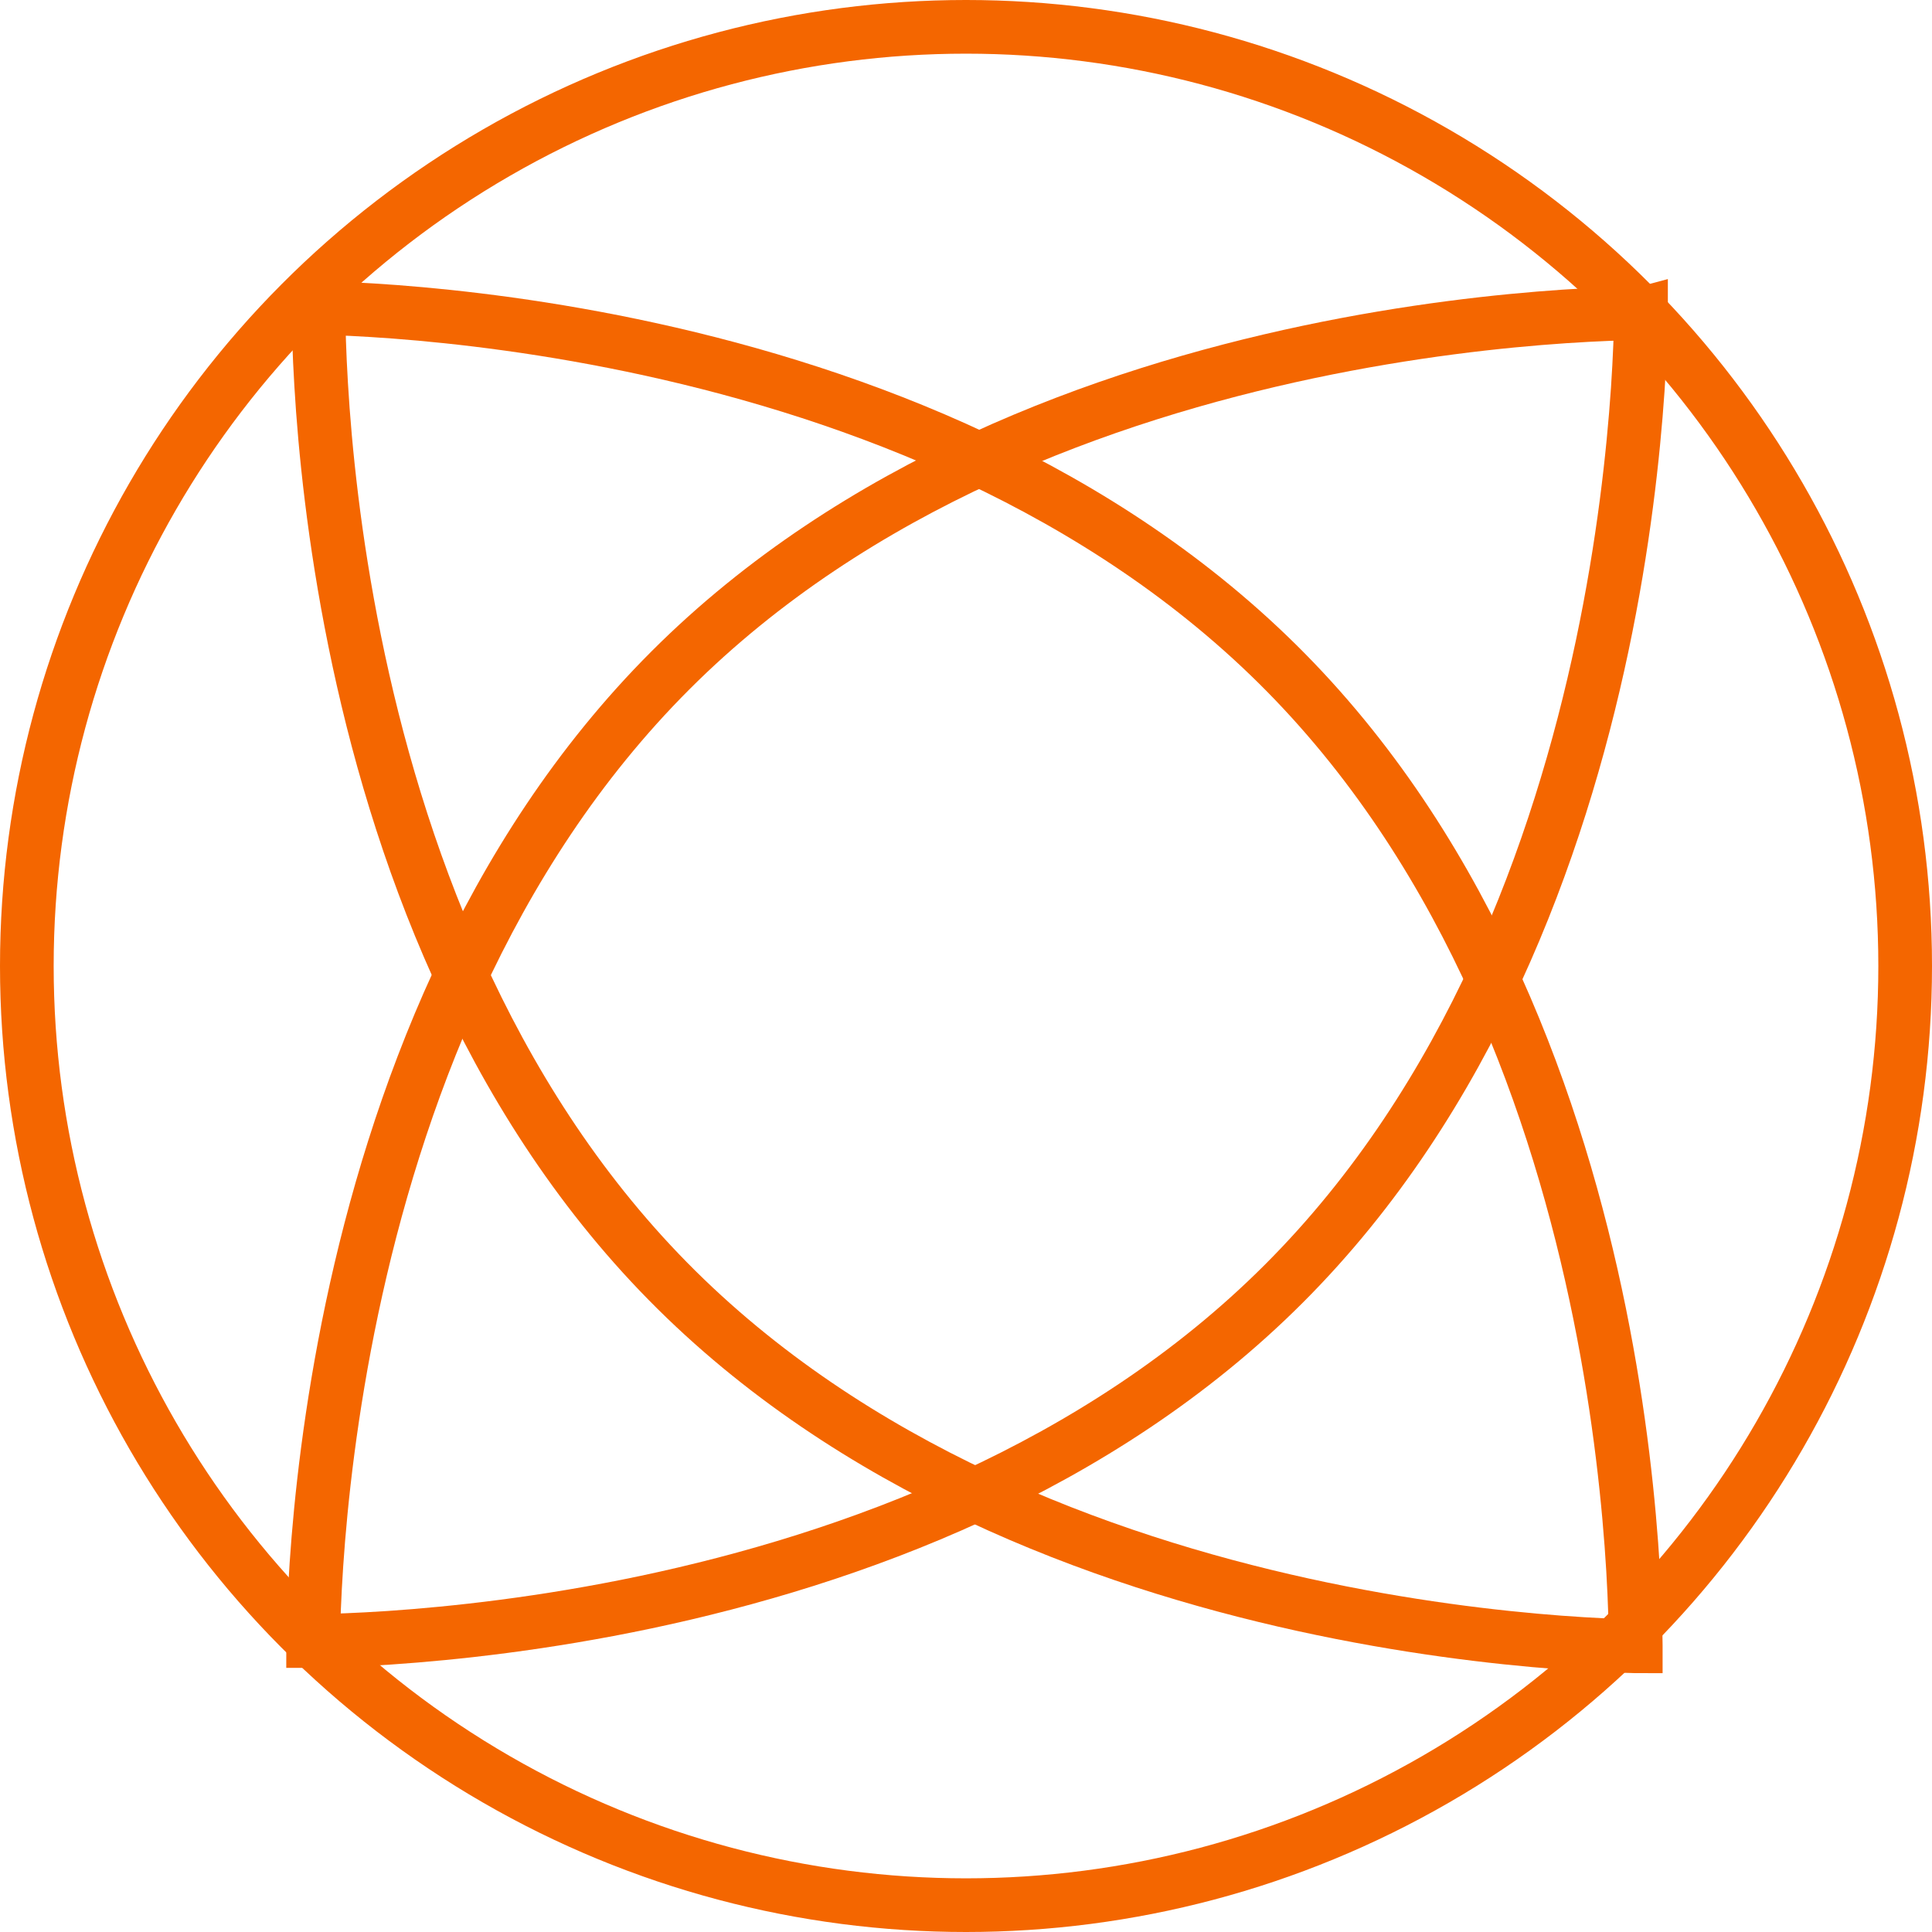 <?xml version="1.0" encoding="UTF-8"?> <svg xmlns="http://www.w3.org/2000/svg" width="36" height="36" viewBox="0 0 36 36" fill="none"><circle cx="18" cy="18" r="17.5" stroke="#F46600"></circle><path d="M30.48 30.663C30.48 30.668 30.48 30.672 30.48 30.677C30.476 30.677 30.471 30.676 30.466 30.676C30.137 30.668 29.655 30.649 29.055 30.604C27.853 30.513 26.178 30.318 24.285 29.903C20.491 29.07 15.877 27.361 12.447 23.876C9.017 20.391 7.381 15.751 6.609 11.943C6.224 10.044 6.055 8.366 5.984 7.163C5.948 6.562 5.936 6.08 5.933 5.751C5.933 5.746 5.933 5.741 5.933 5.737C5.938 5.737 5.942 5.737 5.947 5.737C6.277 5.745 6.758 5.765 7.358 5.81C8.56 5.901 10.236 6.096 12.128 6.511C15.923 7.344 20.537 9.053 23.967 12.537C27.397 16.022 29.032 20.663 29.805 24.47C30.19 26.369 30.358 28.048 30.43 29.251C30.465 29.852 30.477 30.333 30.48 30.663Z" stroke="#F46600"></path><path d="M5.848 30.578C5.843 30.578 5.839 30.578 5.834 30.578C5.834 30.574 5.835 30.569 5.835 30.565C5.84 30.235 5.856 29.754 5.896 29.153C5.977 27.951 6.159 26.273 6.559 24.378C7.362 20.577 9.034 15.949 12.492 12.492C15.949 9.034 20.577 7.362 24.378 6.559C26.273 6.159 27.951 5.977 29.153 5.896C29.754 5.856 30.235 5.84 30.565 5.835C30.569 5.835 30.574 5.835 30.578 5.834C30.578 5.839 30.578 5.843 30.578 5.848C30.573 6.178 30.557 6.659 30.517 7.26C30.435 8.462 30.254 10.139 29.854 12.035C29.051 15.836 27.379 20.464 23.921 23.921C20.464 27.379 15.836 29.051 12.035 29.854C10.139 30.254 8.462 30.435 7.26 30.517C6.659 30.557 6.178 30.573 5.848 30.578Z" stroke="#F46600"></path></svg> 